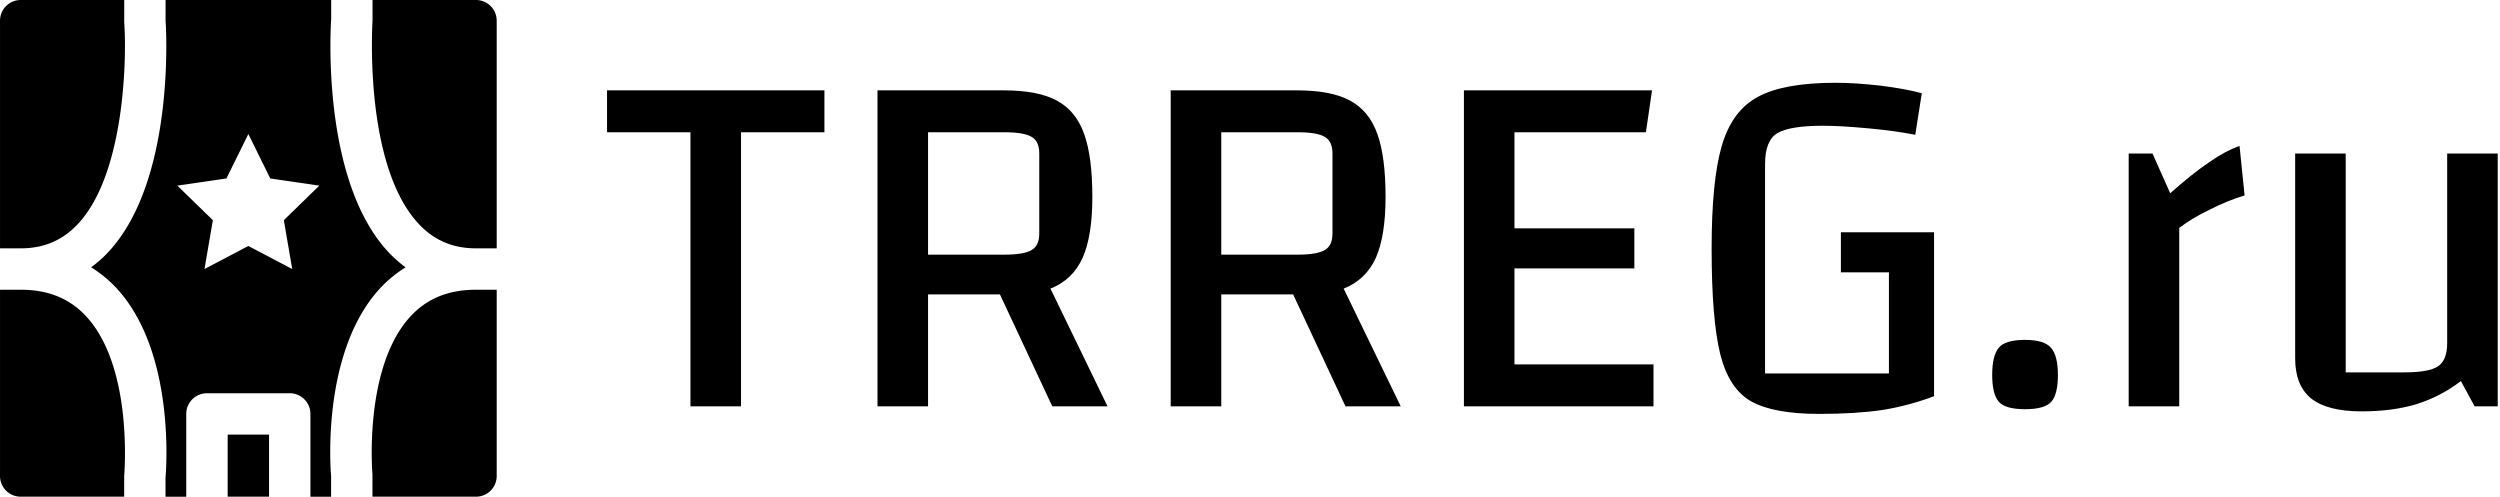 <svg data-v-423bf9ae="" xmlns="http://www.w3.org/2000/svg" viewBox="0 0 453 90" class="iconLeft"><!----><defs data-v-423bf9ae=""><linearGradient data-v-423bf9ae="" gradientTransform="rotate(25)" id="e308ce05-4ac9-4b06-8288-a59f0eb20df6" x1="0%" y1="0%" x2="100%" y2="0%"><stop data-v-423bf9ae="" offset="0%" style="stop-color: rgb(140, 72, 210); stop-opacity: 1;"></stop><stop data-v-423bf9ae="" offset="100%" style="stop-color: rgb(207, 112, 90); stop-opacity: 1;"></stop></linearGradient></defs><!----><g data-v-423bf9ae="" id="3fb095d9-f6c6-4c2e-866d-ae231d8ff725" fill="#000" transform="matrix(6.543,0,0,6.543,108.622,-38.784)"><path d="M3.92 9.59L3.92 17.18L2.52 17.18L2.52 9.59L0.21 9.59L0.21 8.43L6.23 8.43L6.23 9.59L3.92 9.59ZM14.07 17.18L12.54 17.18L11.09 14.08L9.10 14.08L9.10 17.18L7.70 17.18L7.70 8.43L11.20 8.43Q12.14 8.43 12.66 8.71Q13.19 8.99 13.42 9.63Q13.65 10.26 13.65 11.38L13.65 11.38Q13.65 12.46 13.38 13.07Q13.10 13.68 12.49 13.92L12.49 13.92L14.07 17.18ZM9.10 9.59L9.10 12.98L11.21 12.98Q11.76 12.98 11.97 12.85Q12.18 12.73 12.18 12.39L12.18 12.39L12.18 10.18Q12.18 9.84 11.97 9.72Q11.76 9.59 11.21 9.59L11.21 9.59L9.10 9.59ZM22.19 17.18L20.66 17.18L19.21 14.08L17.22 14.08L17.22 17.18L15.82 17.18L15.82 8.43L19.32 8.43Q20.26 8.43 20.78 8.71Q21.31 8.99 21.54 9.63Q21.77 10.26 21.77 11.38L21.77 11.38Q21.77 12.46 21.50 13.07Q21.22 13.68 20.61 13.92L20.61 13.92L22.19 17.18ZM17.22 9.59L17.22 12.98L19.33 12.98Q19.88 12.98 20.09 12.85Q20.30 12.73 20.30 12.39L20.30 12.39L20.30 10.18Q20.30 9.84 20.09 9.72Q19.88 9.59 19.33 9.59L19.33 9.59L17.22 9.59ZM25.34 13.36L25.34 16.02L29.19 16.02L29.19 17.18L23.94 17.18L23.94 8.43L29.15 8.43L28.98 9.59L25.34 9.59L25.34 12.25L28.66 12.25L28.66 13.36L25.34 13.36ZM34.38 12.36L36.96 12.36L36.96 16.90Q36.27 17.16 35.54 17.28Q34.80 17.39 33.78 17.39L33.78 17.39Q32.51 17.39 31.89 17.04Q31.28 16.69 31.04 15.74Q30.80 14.78 30.80 12.81L30.80 12.81Q30.80 10.93 31.08 9.97Q31.36 9.00 32.08 8.61Q32.80 8.22 34.23 8.22L34.23 8.22Q34.78 8.22 35.48 8.30Q36.19 8.39 36.62 8.51L36.62 8.51L36.44 9.66Q35.88 9.55 35.12 9.48Q34.36 9.41 33.88 9.41L33.88 9.41Q32.98 9.41 32.63 9.61Q32.28 9.81 32.28 10.47L32.28 10.47L32.28 16.27L35.71 16.27L35.71 13.47L34.38 13.47L34.38 12.36ZM38.57 16.31Q38.57 15.78 38.75 15.56Q38.93 15.34 39.48 15.34L39.48 15.34Q40.01 15.34 40.20 15.56Q40.39 15.78 40.39 16.31L40.39 16.31Q40.39 16.84 40.21 17.05Q40.03 17.26 39.48 17.26L39.48 17.26Q38.93 17.26 38.75 17.05Q38.57 16.84 38.57 16.31L38.57 16.31ZM43.01 10.18L43.50 11.28Q44.13 10.72 44.58 10.42Q45.02 10.11 45.42 9.97L45.42 9.97L45.56 11.34Q45.09 11.48 44.60 11.73Q44.10 11.97 43.75 12.24L43.75 12.24L43.75 17.18L42.35 17.18L42.35 10.18L43.01 10.18ZM52.57 10.18L52.57 17.18L51.93 17.18L51.55 16.48Q50.99 16.91 50.32 17.12Q49.66 17.32 48.80 17.32L48.80 17.32Q47.85 17.32 47.40 16.96Q46.96 16.60 46.96 15.85L46.96 15.85L46.96 10.18L48.36 10.18L48.36 16.24L49.98 16.24Q50.67 16.24 50.92 16.07Q51.17 15.90 51.17 15.43L51.17 15.43L51.17 10.18L52.57 10.18Z"></path></g><!----><g data-v-423bf9ae="" id="0856d4e7-480a-4258-8d3b-e19aacbf8b43" transform="matrix(3.75,0,0,3.75,0.002,0)" stroke="none" fill="#000"><g><path d="M11 24h2v-3h-2z"></path><path d="M13.714 10.64L14.12 13 12 11.886 9.88 13l.405-2.36L8.57 8.97l2.37-.346L12 6.477l1.06 2.147 2.37.345-1.716 1.671zm5.882 2.277a6.063 6.063 0 01-.829-.736C15.505 8.683 15.98 1.245 16.002.931v-.93H8v1c.02.244.495 7.682-2.768 11.18-.26.278-.538.521-.829.736.456.284.878.626 1.257 1.041 2.85 3.125 2.358 8.89 2.337 9.133v.91h1.002v-4a1 1 0 011-1h4a1 1 0 011 1v4h1v-1c-.018-.153-.51-5.918 2.341-9.043a5.966 5.966 0 011.256-1.04zM18 1c-.007.137-.439 6.958 2.231 9.818C20.975 11.613 21.88 12 23 12h1V1a1 1 0 00-1-1h-5v1zM1 12c1.121 0 2.026-.387 2.77-1.184 2.221-2.38 2.365-7.843 2.232-9.747V0H1a1 1 0 00-1 1v11h1zM23 14c-1.337 0-2.377.426-3.179 1.303-2.258 2.469-1.83 7.555-1.825 7.607l.001 1.09H23a1 1 0 001-1v-9h-1zM6 23c.009-.142.437-5.228-1.821-7.697C3.377 14.426 2.337 14 1 14H0v9a1 1 0 001 1h5v-1z"></path></g></g><!----></svg>